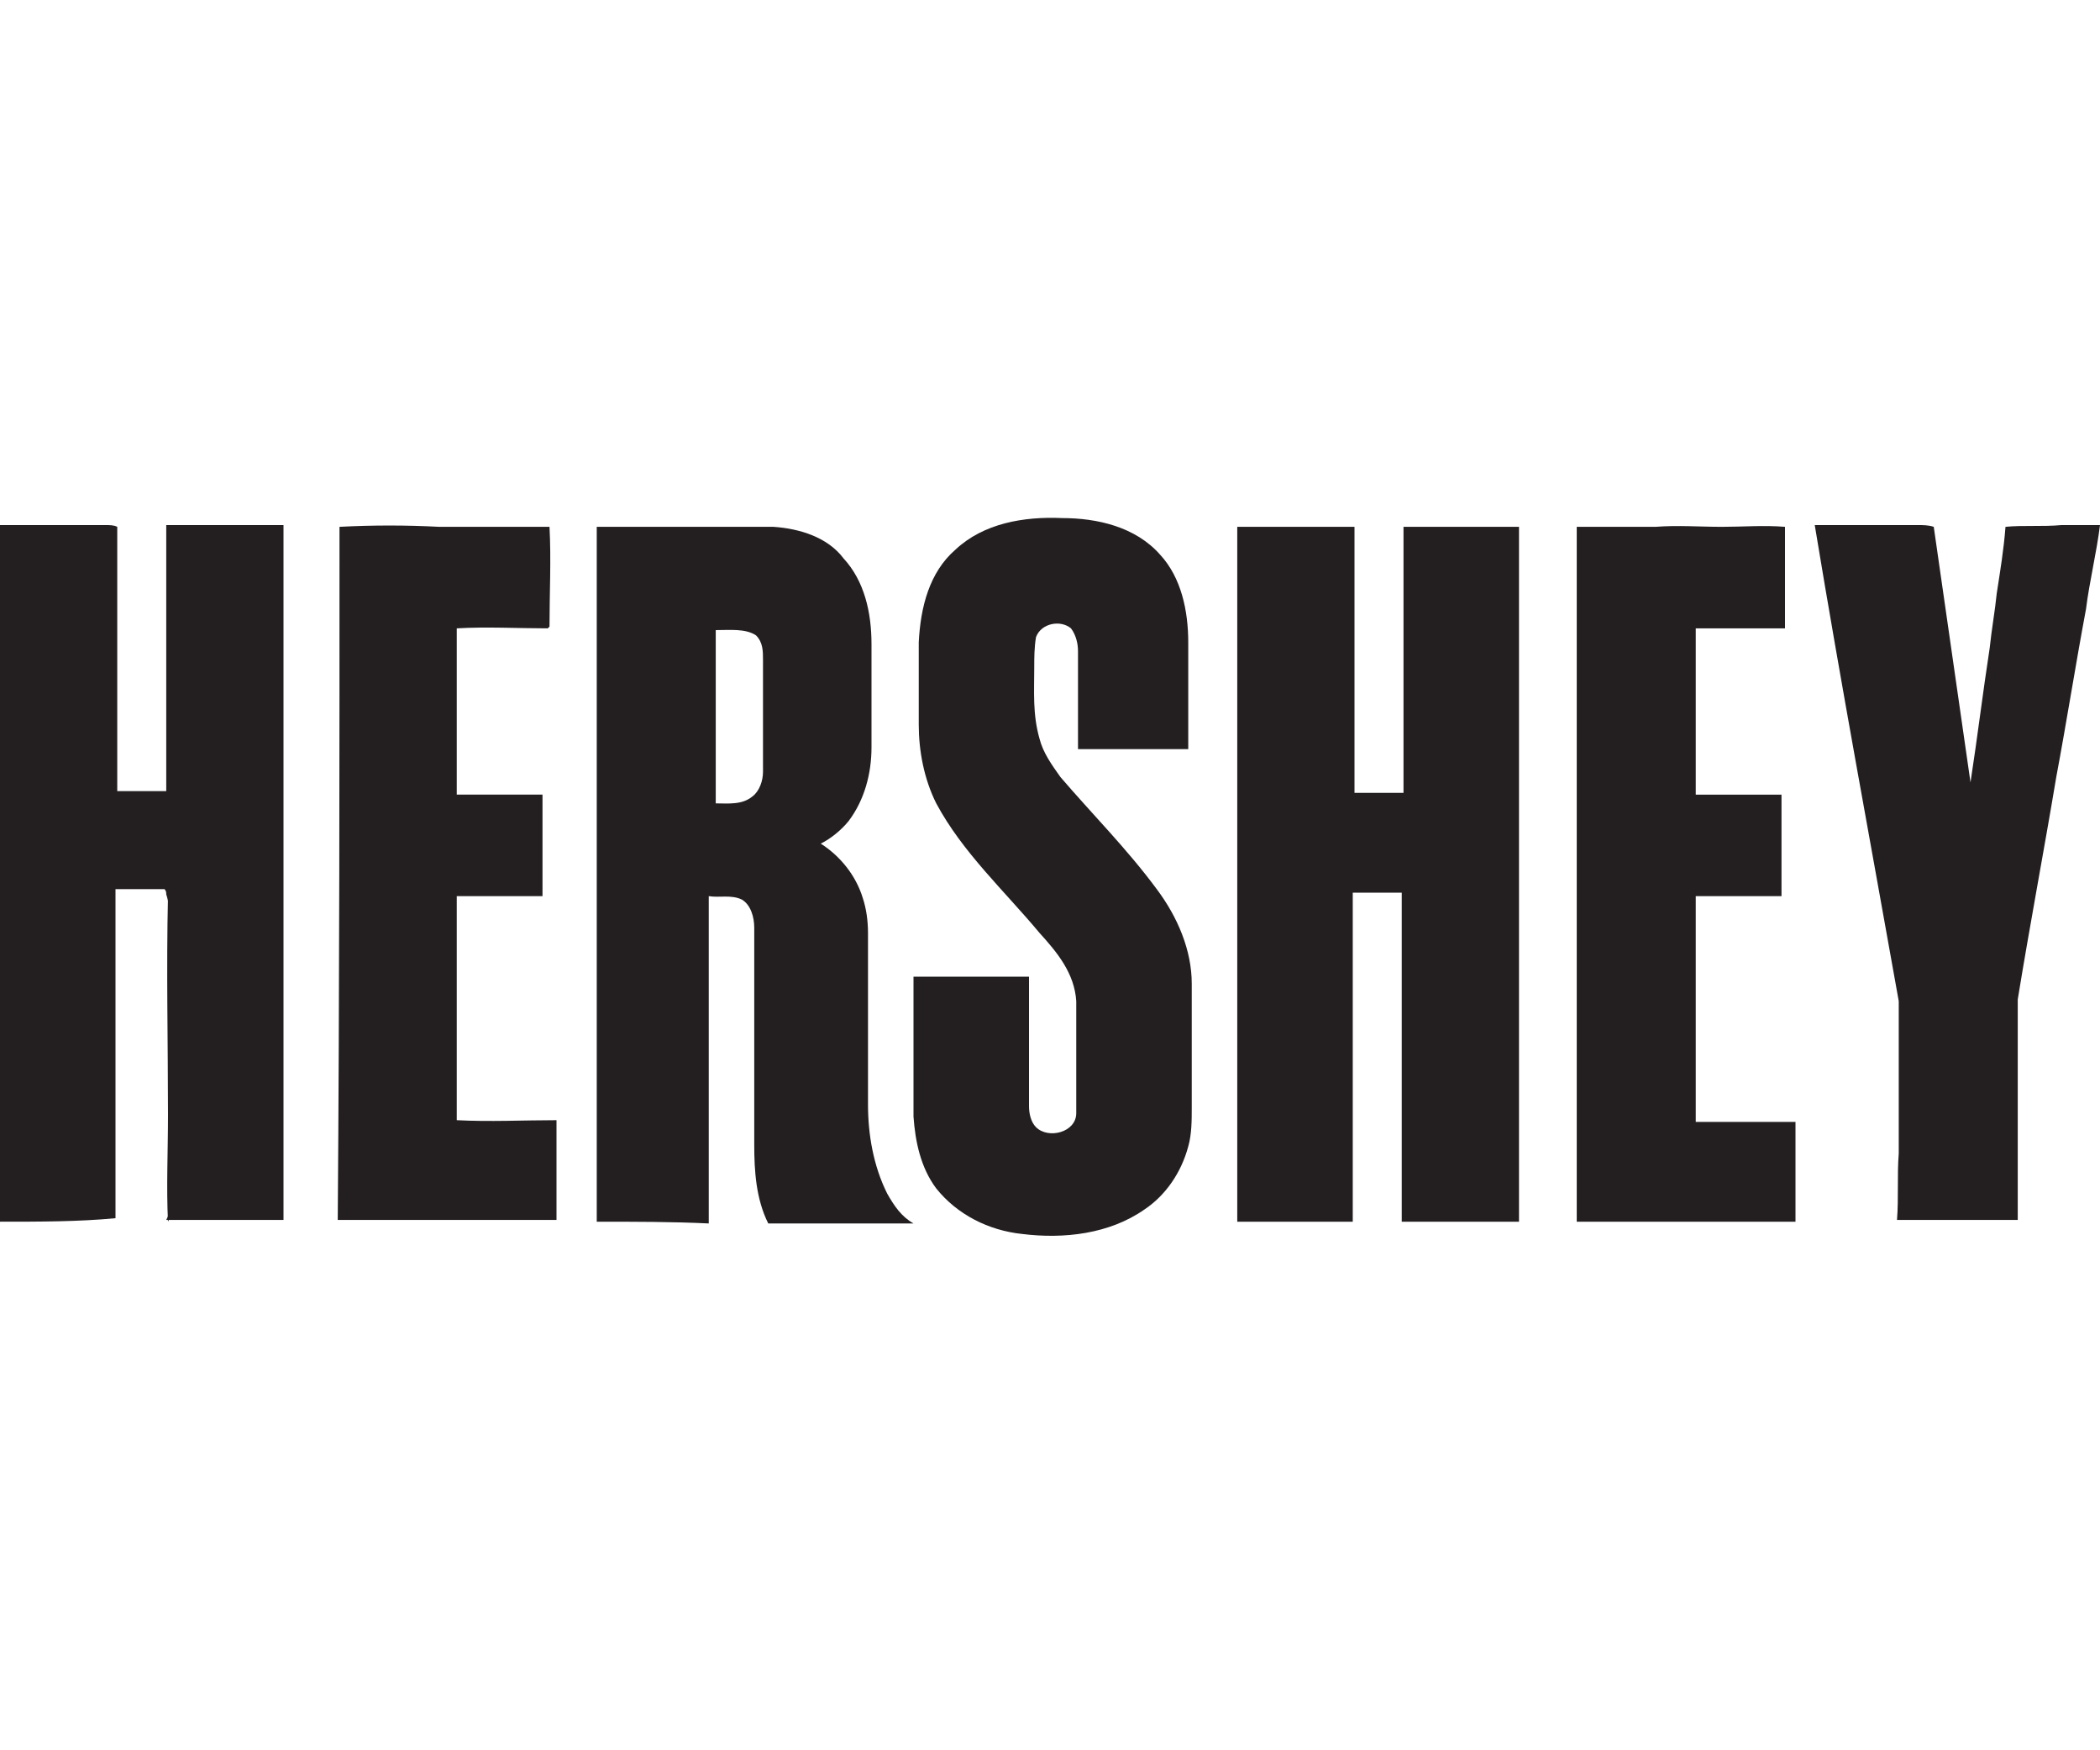 <?xml version="1.0" encoding="utf-8"?>
<!-- Generator: Adobe Illustrator 19.1.0, SVG Export Plug-In . SVG Version: 6.00 Build 0)  -->
<!DOCTYPE svg PUBLIC "-//W3C//DTD SVG 1.1//EN" "http://www.w3.org/Graphics/SVG/1.1/DTD/svg11.dtd">
<svg version="1.1" id="Layer_1" xmlns="http://www.w3.org/2000/svg" xmlns:xlink="http://www.w3.org/1999/xlink" x="0px" y="0px"
	 viewBox="-245 347 120 100" style="enable-background:new -245 347 120 100;" xml:space="preserve">
<style type="text/css">
	.st0{fill:#231F20;}
</style>
<g>
	<path class="st0" d="M-190.4,378.4c1.6-1.5,3.9-1.9,6.1-1.8c2,0,4.2,0.5,5.6,2.1c1.2,1.3,1.6,3.2,1.6,5c0,2,0,4,0,6.1
		c-2.1,0-4.2,0-6.3,0c0-1.9,0-3.8,0-5.6c0-0.4-0.1-0.9-0.4-1.3c-0.6-0.5-1.7-0.3-2,0.5c-0.1,0.6-0.1,1.2-0.1,1.7
		c0,1.4-0.1,2.7,0.3,4.1c0.2,0.8,0.7,1.5,1.2,2.2c1.8,2.1,3.8,4.1,5.5,6.4c1.2,1.6,2,3.5,2,5.4c0,2.4,0,4.7,0,7.1
		c0,0.7,0,1.5-0.2,2.2c-0.4,1.5-1.3,2.8-2.5,3.6c-2,1.4-4.6,1.7-7,1.4c-1.9-0.2-3.7-1.1-4.9-2.6c-0.9-1.2-1.2-2.7-1.3-4.1
		c0-2.7,0-5.3,0-8c2.2,0,4.4,0,6.6,0c0,2.5,0,4.9,0,7.4c0,0.4,0.1,0.9,0.4,1.2c0.7,0.7,2.3,0.3,2.3-0.8c0-2.1,0-4.2,0-6.4
		c-0.1-1.6-1.1-2.8-2.1-3.9c-2-2.4-4.4-4.6-5.9-7.4c-0.7-1.4-1-3-1-4.5c0-1.6,0-3.1,0-4.7C-192.4,381.7-191.9,379.7-190.4,378.4z"/>
	<path class="st0" d="M-174.3,416.8c0-13.2,0-26.5,0-39.7c2.2,0,4.5,0,6.7,0c0,5.1,0,10.1,0,15.2c0.9,0,1.9,0,2.8,0
		c0-5.1,0-10.1,0-15.2c1.7,0,3.4,0,5.1,0c0.5,0,1,0,1.5,0c0,13.2,0,26.5,0,39.7c-2.2,0-4.5,0-6.7,0c0-6.3,0-12.6,0-18.8
		c-0.9,0-1.9,0-2.8,0c0,6.3,0,12.6,0,18.8C-169.8,416.8-172.1,416.8-174.3,416.8z"/>
	<path class="st0" d="M-154.9,416.8c0-13.2,0-26.5,0-39.7c1.5,0,3,0,4.5,0c1.3-0.1,2.5,0,3.8,0c1.2,0,2.4-0.1,3.6,0
		c0,1.9,0,3.8,0,5.8c-1.7,0-3.4,0-5.1,0c0,3.2,0,6.4,0,9.5c1.6,0,3.2,0,4.9,0c0,1.9,0,3.8,0,5.8c-1.6,0-3.2,0-4.9,0
		c0,4.3,0,8.6,0,12.9c1.9,0,3.8,0,5.7,0c0,1.9,0,3.8,0,5.7C-146.6,416.8-150.8,416.8-154.9,416.8z"/>
	<g>
		<path class="st0" d="M-245,416.8c0-13.3,0-26.5,0-39.8c2,0,4,0,6,0c0.3,0,0.5,0,0.7,0.1c0,5,0,10.1,0,15.1c0.9,0,1.9,0,2.8,0
			c0-5.1,0-10.1,0-15.2c2.2,0,4.4,0,6.7,0c0,13.2,0,26.5,0,39.7c-2.2,0-4.4,0-6.7,0l0,0c0.1-0.2,0.2-0.4,0.2-0.7c0-5,0-10.1,0-15.1
			c0-0.9,0.1-1.9-0.2-2.8c0-0.1,0-0.2-0.1-0.3c-0.9,0-1.8,0-2.8,0c0,6.3,0,12.6,0,18.8C-240.5,416.8-242.7,416.8-245,416.8z"/>
		<path class="st0" d="M-225.6,377.1c1.9-0.1,3.8-0.1,5.7,0c0.6,0,1.2,0,1.8,0c1.3,0,2.6,0,4,0c0.2,0,0.4,0,0.5,0
			c0.1,1.9,0,3.8,0,5.7l-0.1,0.1c-1.7,0-3.5-0.1-5.2,0c0,3.2,0,6.4,0,9.5c1.6,0,3.3,0,4.9,0c0,1.9,0,3.8,0,5.8c-1.6,0-3.3,0-4.9,0
			c0,4.3,0,8.5,0,12.8c1.9,0.1,3.8,0,5.7,0c0,1.9,0,3.8,0,5.7c-4.2,0-8.3,0-12.5,0C-225.6,403.5-225.6,390.3-225.6,377.1z"/>
		<g>
			<path class="st0" d="M-210.9,416.8c0-13.2,0-26.5,0-39.7c1.8,0,3.6,0,5.5,0c0.9,0,1.7,0,2.5,0c0.7,0,1.4,0,2.1,0
				c1.5,0.1,3.1,0.6,4,1.8c1.2,1.3,1.6,3.1,1.6,4.9c0,2,0,4,0,5.9c0,1.5-0.4,3-1.3,4.2c-0.4,0.5-1,1-1.6,1.3c1.1,0.7,2,1.8,2.4,3.1
				c0.2,0.6,0.3,1.3,0.3,2c0,3.3,0,6.5,0,9.8c0,1.7,0.3,3.5,1.1,5.1c0.4,0.7,0.8,1.3,1.5,1.7c-2.8,0-5.5,0-8.3,0
				c-0.7-1.4-0.8-3-0.8-4.5c0-4.2,0-8.3,0-12.4c0-0.6-0.2-1.3-0.7-1.6c-0.6-0.3-1.3-0.1-1.9-0.2c0,6.2,0,12.4,0,18.7
				C-206.6,416.8-208.7,416.8-210.9,416.8z M-204.1,383c0,3.3,0,6.6,0,9.9c0.7,0,1.5,0.1,2.1-0.4c0.4-0.3,0.6-0.9,0.6-1.4
				c0-2.1,0-4.2,0-6.4c0-0.5,0-1-0.4-1.4C-202.4,382.9-203.3,383-204.1,383z"/>
		</g>
		<path class="st0" d="M-141.3,377c2,0,3.9,0,5.9,0c0.3,0,0.6,0,0.9,0.1c0.7,4.9,1.4,9.7,2.1,14.6c0.4-2.6,0.7-5.1,1.1-7.7
			c0.1-1,0.3-2.1,0.4-3.1c0.2-1.3,0.4-2.5,0.5-3.8c1-0.1,2.1,0,3.2-0.1c0.7,0,1.5,0,2.2,0c-0.2,1.6-0.6,3.2-0.8,4.8
			c-0.6,3.2-1.1,6.4-1.7,9.6c-0.7,4.2-1.5,8.4-2.2,12.7c0,4.2,0,8.4,0,12.6c-2.3,0-4.6,0-6.9,0c0.1-1.3,0-2.5,0.1-3.8
			c0-2.9,0-5.8,0-8.7C-138.1,395.2-139.8,386.1-141.3,377z"/>
	</g>
	<g>
		<path class="st0" d="M-235.4,398.2c0.3,0.9,0.2,1.9,0.2,2.8c0,5,0,10.1,0,15.1c0,0.2-0.1,0.5-0.2,0.7c-0.1-2,0-4,0-6.1
			C-235.4,406.5-235.5,402.4-235.4,398.2z"/>
	</g>
</g>
</svg>
